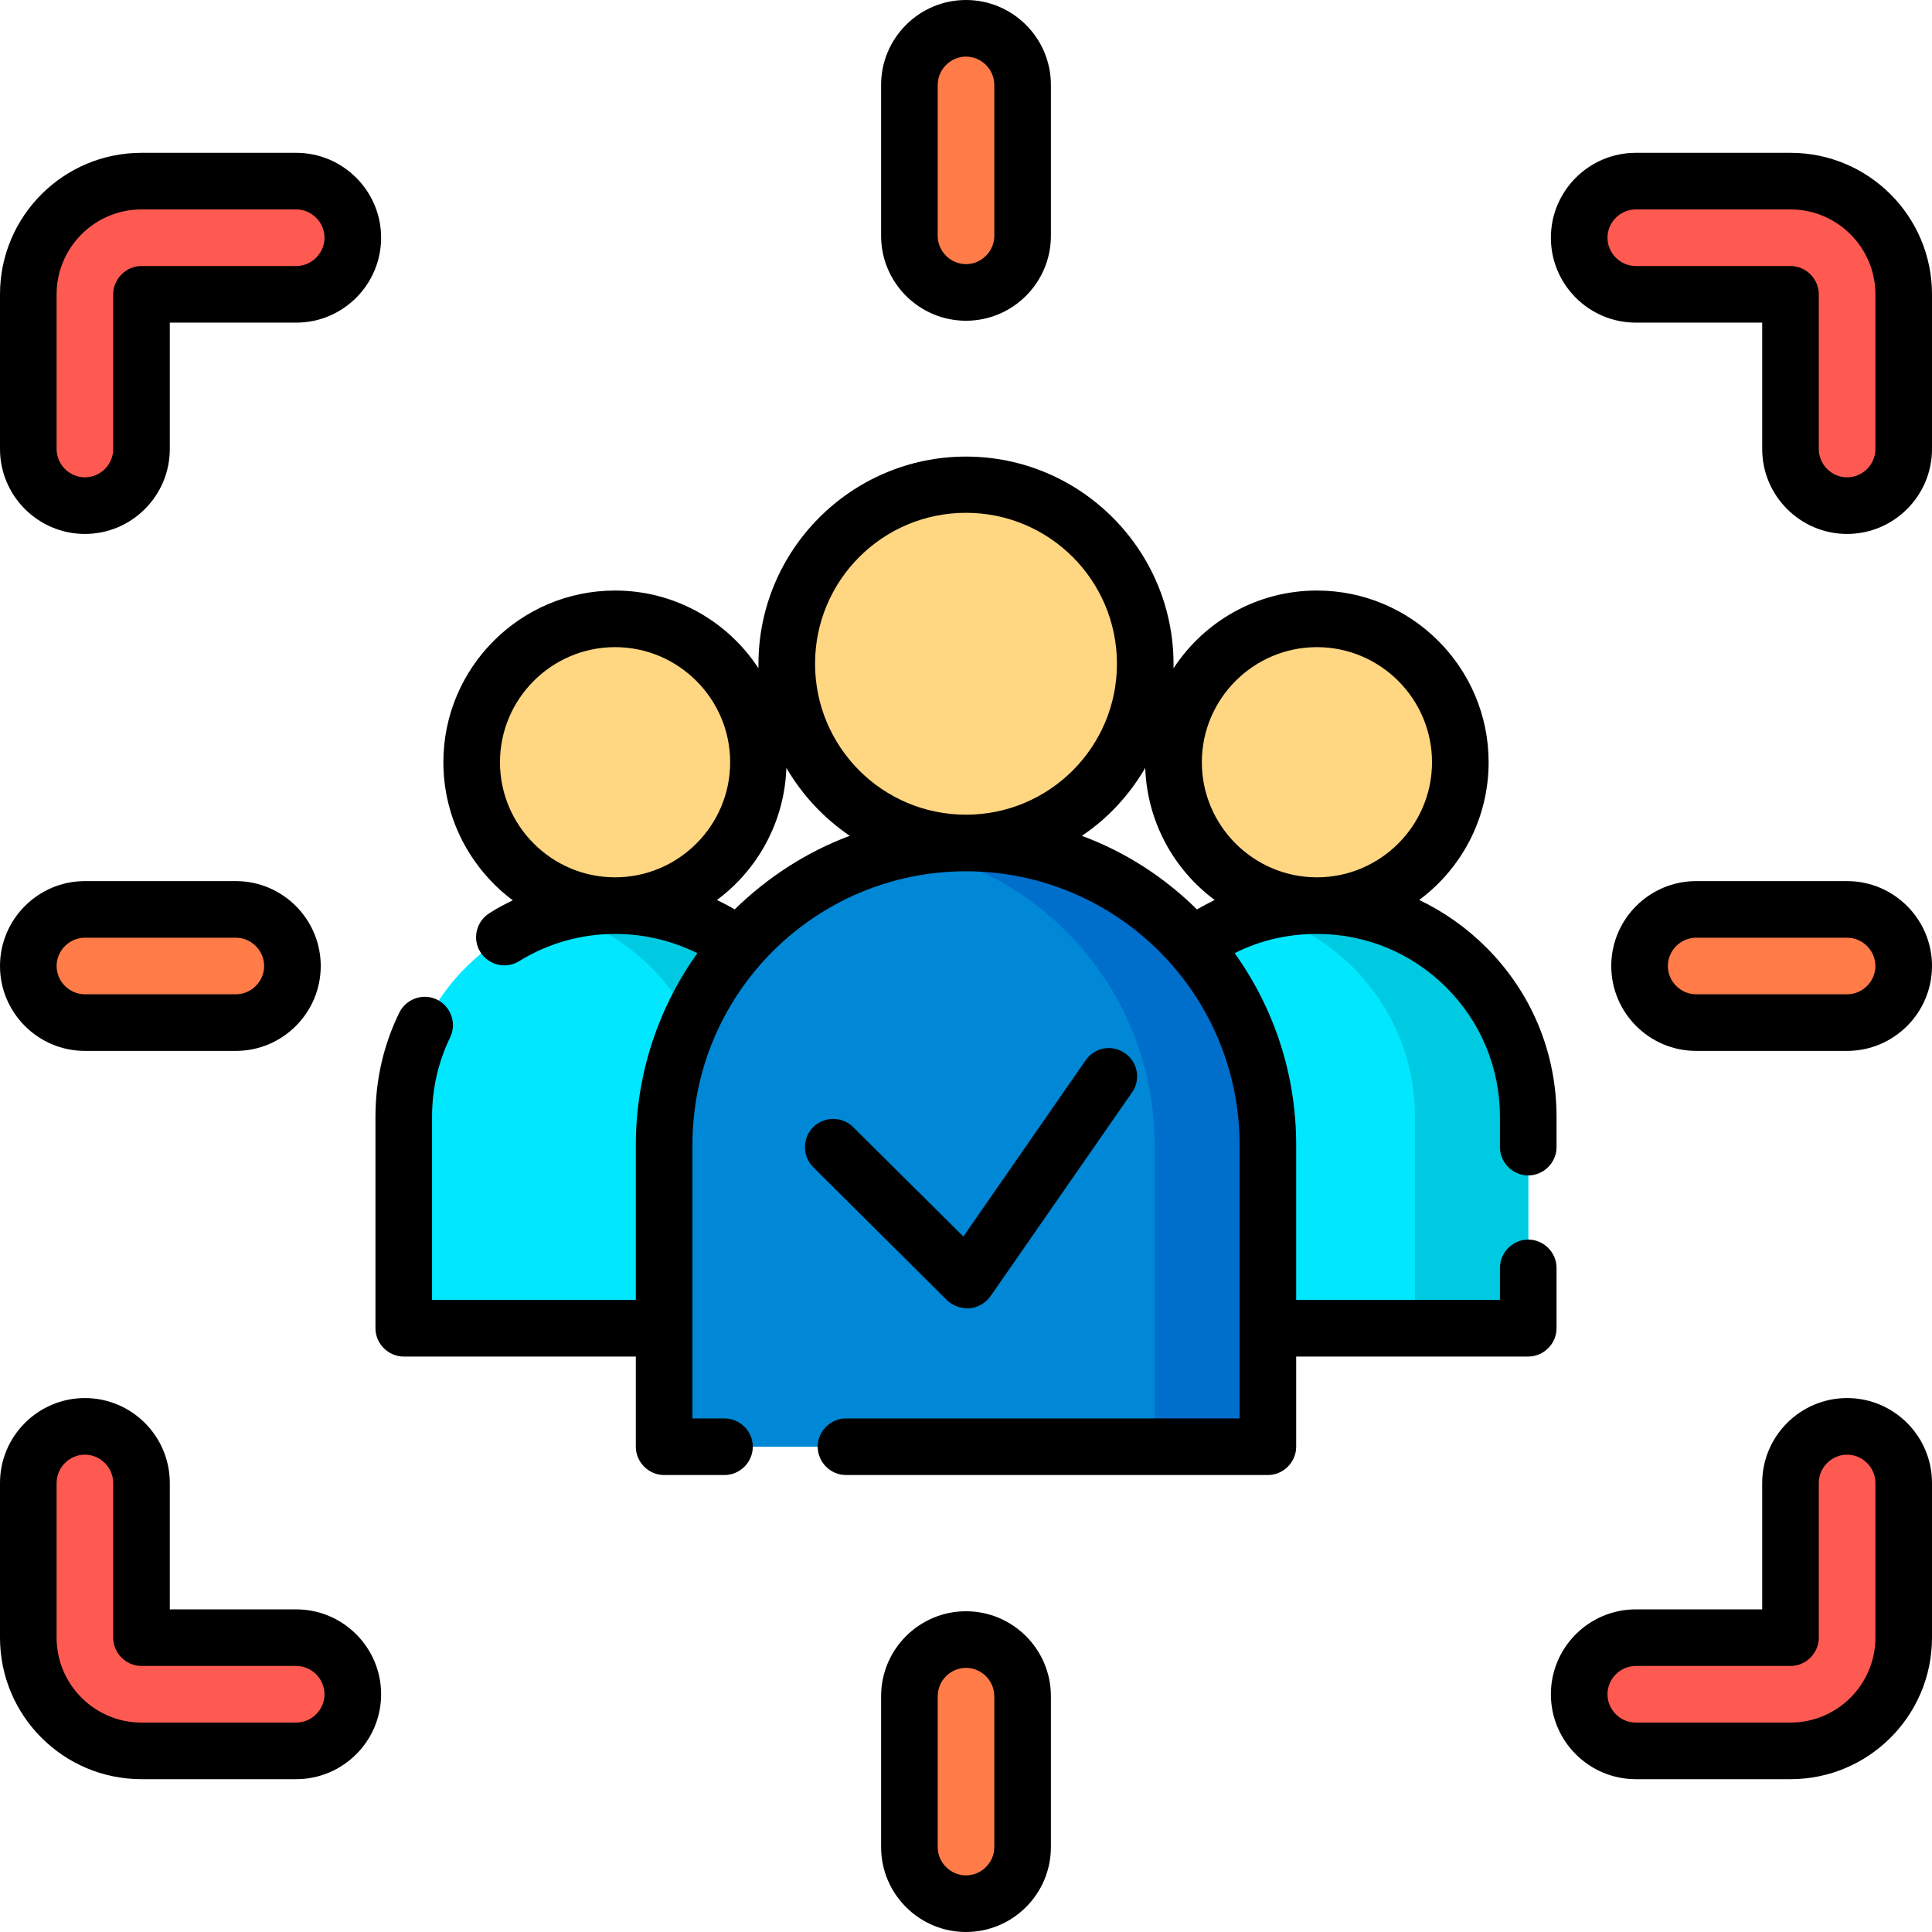 <?xml version="1.0" encoding="utf-8"?>
<!-- Generator: Adobe Illustrator 22.1.0, SVG Export Plug-In . SVG Version: 6.00 Build 0)  -->
<svg version="1.1" id="Capa_1" xmlns="http://www.w3.org/2000/svg" xmlns:xlink="http://www.w3.org/1999/xlink" x="0px" y="0px"
	 viewBox="0 0 512 512" style="enable-background:new 0 0 512 512;" xml:space="preserve">
<style type="text/css">
	.st0{fill:#FFD681;}
	.st1{fill:#00E7FF;}
	.st2{fill:#00CAE1;}
	.st3{fill:#0087D5;}
	.st4{fill:#006ECB;}
	.st5{fill:#FF5A51;}
	.st6{fill:#FF7B48;}
</style>
<circle class="st0" cx="163" cy="202" r="38"/>
<path class="st1" d="M219,352H107v-56c0-30.9,25.1-56,56-56l0,0c30.9,0,56,25.1,56,56V352z"/>
<path class="st2" d="M163,240L163,240c-5.2,0-10.2,0.7-15,2c23.6,6.6,41,28.2,41,54v56h30v-56C219,265.1,193.9,240,163,240z"/>
<circle class="st0" cx="349" cy="202" r="38"/>
<path class="st1" d="M405,352H293v-56c0-30.9,25.1-56,56-56l0,0c30.9,0,56,25.1,56,56V352z"/>
<path class="st2" d="M349,240L349,240c-5.2,0-10.2,0.7-15,2c23.6,6.6,41,28.2,41,54v56h30v-56C405,265.1,379.9,240,349,240z"/>
<circle class="st0" cx="256" cy="175.9" r="47.5"/>
<path class="st3" d="M336,383.4H176v-80c0-44.2,35.8-80,80-80l0,0c44.2,0,80,35.8,80,80V383.4z"/>
<path class="st4" d="M256,223.4L256,223.4c-5.1,0-10.1,0.5-15,1.4c37,7,65,39.5,65,78.6v80h30v-80C336,259.2,300.2,223.4,256,223.4z
	"/>
<g>
	<path class="st5" d="M22.5,134c-8.3,0-15-6.7-15-15V78c0-16.5,13.5-30,30-30h41c8.3,0,15,6.7,15,15s-6.7,15-15,15h-41v41
		C37.5,127.3,30.8,134,22.5,134z"/>
	<path class="st5" d="M489.5,134c8.3,0,15-6.7,15-15V78c0-16.5-13.5-30-30-30h-41c-8.3,0-15,6.7-15,15s6.7,15,15,15h41v41
		C474.5,127.3,481.2,134,489.5,134z"/>
	<path class="st5" d="M489.5,378c8.3,0,15,6.7,15,15v41c0,16.5-13.5,30-30,30h-41c-8.3,0-15-6.7-15-15s6.7-15,15-15h41v-41
		C474.5,384.7,481.2,378,489.5,378z"/>
	<path class="st5" d="M22.5,378c-8.3,0-15,6.7-15,15v41c0,16.5,13.5,30,30,30h41c8.3,0,15-6.7,15-15s-6.7-15-15-15h-41v-41
		C37.5,384.7,30.8,378,22.5,378z"/>
</g>
<g>
	<path class="st6" d="M256,77.5c-8.3,0-15-6.7-15-15v-40c0-8.3,6.7-15,15-15s15,6.7,15,15v40C271,70.8,264.3,77.5,256,77.5z"/>
	<path class="st6" d="M256,504.5c-8.3,0-15-6.7-15-15v-40c0-8.3,6.7-15,15-15s15,6.7,15,15v40C271,497.8,264.3,504.5,256,504.5z"/>
	<path class="st6" d="M434.5,256c0-8.3,6.7-15,15-15h40c8.3,0,15,6.7,15,15s-6.7,15-15,15h-40C441.2,271,434.5,264.3,434.5,256z"/>
	<path class="st6" d="M7.5,256c0-8.3,6.7-15,15-15h40c8.3,0,15,6.7,15,15s-6.7,15-15,15h-40C14.2,271,7.5,264.3,7.5,256z"/>
</g>
<path d="M412.5,336c0-4.1-3.4-7.5-7.5-7.5s-7.5,3.4-7.5,7.5v8.5h-54v-41.1c0-18.9-6-36.4-16.3-50.8c6.7-3.4,14.1-5.1,21.8-5.1
	c12.9,0,25.1,5,34.3,14.2c9.2,9.2,14.2,21.4,14.2,34.3v8c0,4.1,3.4,7.5,7.5,7.5s7.5-3.4,7.5-7.5v-8c0-17-6.6-32.9-18.6-44.9
	c-5.3-5.3-11.3-9.5-17.8-12.6c11.2-8.3,18.4-21.6,18.4-36.5c0-25.1-20.4-45.5-45.5-45.5c-15.9,0-29.9,8.2-38,20.6c0-0.4,0-0.8,0-1.1
	c0-30.3-24.7-55-55-55s-55,24.7-55,55c0,0.4,0,0.8,0,1.1c-8.1-12.4-22.1-20.6-38-20.6c-25.1,0-45.5,20.4-45.5,45.5
	c0,15,7.3,28.3,18.4,36.6c-2.1,1-4.2,2.1-6.2,3.4c-3.5,2.2-4.6,6.8-2.4,10.3s6.8,4.6,10.3,2.4c7.6-4.7,16.4-7.2,25.4-7.2
	c7.7,0,15.1,1.8,21.8,5.1c-10.2,14.3-16.3,31.9-16.3,50.8v41.1h-54V296c0-7.4,1.6-14.5,4.8-21.1c1.8-3.7,0.2-8.2-3.5-10
	c-3.7-1.8-8.2-0.2-10,3.5c-4.2,8.6-6.3,17.9-6.3,27.6v56c0,4.1,3.4,7.5,7.5,7.5h61.5v23.9c0,4.1,3.4,7.5,7.5,7.5h16
	c4.1,0,7.5-3.4,7.5-7.5s-3.4-7.5-7.5-7.5h-8.5v-72.5c0-40,32.5-72.5,72.5-72.5s72.5,32.5,72.5,72.5v72.5H224.2
	c-4.1,0-7.5,3.4-7.5,7.5s3.4,7.5,7.5,7.5H336c4.1,0,7.5-3.4,7.5-7.5v-23.9H405c4.1,0,7.5-3.4,7.5-7.5V336z M349,171.5
	c16.8,0,30.5,13.7,30.5,30.5s-13.7,30.5-30.5,30.5s-30.5-13.7-30.5-30.5S332.2,171.5,349,171.5z M256,135.9c22.1,0,40,17.9,40,40
	s-17.9,40-40,40s-40-17.9-40-40S233.9,135.9,256,135.9z M132.5,202c0-16.8,13.7-30.5,30.5-30.5s30.5,13.7,30.5,30.5
	s-13.7,30.5-30.5,30.5S132.5,218.8,132.5,202z M194.7,241c-1.5-0.9-3.1-1.7-4.7-2.5c10.8-8,17.9-20.7,18.4-35
	c4.2,7.2,9.9,13.3,16.8,18C213.7,225.8,203.4,232.5,194.7,241z M286.7,221.5c6.9-4.6,12.6-10.8,16.8-18c0.5,14.3,7.6,27,18.4,35
	c-1.6,0.8-3.1,1.6-4.7,2.5C308.6,232.5,298.3,225.8,286.7,221.5z"/>
<path d="M22.5,141.5c12.4,0,22.5-10.1,22.5-22.5V85.5h33.5C90.9,85.5,101,75.4,101,63S90.9,40.5,78.5,40.5h-41
	C16.8,40.5,0,57.3,0,78v41C0,131.4,10.1,141.5,22.5,141.5z M15,78c0-12.4,10.1-22.5,22.5-22.5h41c4.1,0,7.5,3.4,7.5,7.5
	s-3.4,7.5-7.5,7.5h-41c-4.1,0-7.5,3.4-7.5,7.5v41c0,4.1-3.4,7.5-7.5,7.5S15,123.1,15,119V78z"/>
<path d="M474.5,40.5h-41C421.1,40.5,411,50.6,411,63s10.1,22.5,22.5,22.5H467V119c0,12.4,10.1,22.5,22.5,22.5S512,131.4,512,119V78
	C512,57.3,495.2,40.5,474.5,40.5z M497,119c0,4.1-3.4,7.5-7.5,7.5s-7.5-3.4-7.5-7.5V78c0-4.1-3.4-7.5-7.5-7.5h-41
	c-4.1,0-7.5-3.4-7.5-7.5s3.4-7.5,7.5-7.5h41c12.4,0,22.5,10.1,22.5,22.5V119z"/>
<path d="M489.5,370.5c-12.4,0-22.5,10.1-22.5,22.5v33.5h-33.5c-12.4,0-22.5,10.1-22.5,22.5s10.1,22.5,22.5,22.5h41
	c20.7,0,37.5-16.8,37.5-37.5v-41C512,380.6,501.9,370.5,489.5,370.5z M497,434c0,12.4-10.1,22.5-22.5,22.5h-41
	c-4.1,0-7.5-3.4-7.5-7.5s3.4-7.5,7.5-7.5h41c4.1,0,7.5-3.4,7.5-7.5v-41c0-4.1,3.4-7.5,7.5-7.5s7.5,3.4,7.5,7.5V434z"/>
<path d="M78.5,426.5H45V393c0-12.4-10.1-22.5-22.5-22.5S0,380.6,0,393v41c0,20.7,16.8,37.5,37.5,37.5h41c12.4,0,22.5-10.1,22.5-22.5
	S90.9,426.5,78.5,426.5z M78.5,456.5h-41C25.1,456.5,15,446.4,15,434v-41c0-4.1,3.4-7.5,7.5-7.5s7.5,3.4,7.5,7.5v41
	c0,4.1,3.4,7.5,7.5,7.5h41c4.1,0,7.5,3.4,7.5,7.5S82.6,456.5,78.5,456.5z"/>
<path d="M256,85c12.4,0,22.5-10.1,22.5-22.5v-40C278.5,10.1,268.4,0,256,0s-22.5,10.1-22.5,22.5v40C233.5,74.9,243.6,85,256,85z
	 M248.5,22.5c0-4.1,3.4-7.5,7.5-7.5c4.1,0,7.5,3.4,7.5,7.5v40c0,4.1-3.4,7.5-7.5,7.5s-7.5-3.4-7.5-7.5V22.5z"/>
<path d="M256,427c-12.4,0-22.5,10.1-22.5,22.5v40c0,12.4,10.1,22.5,22.5,22.5c12.4,0,22.5-10.1,22.5-22.5v-40
	C278.5,437.1,268.4,427,256,427z M263.5,489.5c0,4.1-3.4,7.5-7.5,7.5s-7.5-3.4-7.5-7.5v-40c0-4.1,3.4-7.5,7.5-7.5
	c4.1,0,7.5,3.4,7.5,7.5V489.5z"/>
<path d="M489.5,233.5h-40c-12.4,0-22.5,10.1-22.5,22.5s10.1,22.5,22.5,22.5h40c12.4,0,22.5-10.1,22.5-22.5S501.9,233.5,489.5,233.5z
	 M489.5,263.5h-40c-4.1,0-7.5-3.4-7.5-7.5s3.4-7.5,7.5-7.5h40c4.1,0,7.5,3.4,7.5,7.5C497,260.1,493.6,263.5,489.5,263.5z"/>
<path d="M22.5,278.5h40c12.4,0,22.5-10.1,22.5-22.5s-10.1-22.5-22.5-22.5h-40C10.1,233.5,0,243.6,0,256S10.1,278.5,22.5,278.5z
	 M22.5,248.5h40c4.1,0,7.5,3.4,7.5,7.5c0,4.1-3.4,7.5-7.5,7.5h-40c-4.1,0-7.5-3.4-7.5-7.5S18.4,248.5,22.5,248.5z"/>
<path d="M256.3,346.7c0.2,0,0.5,0,0.7,0c2.2-0.2,4.2-1.4,5.5-3.2l37.5-54c2.4-3.4,1.5-8.1-1.9-10.4c-3.4-2.4-8.1-1.5-10.4,1.9
	l-32.4,46.7l-29.2-29c-2.9-2.9-7.7-2.9-10.6,0c-2.9,2.9-2.9,7.7,0,10.6l35.5,35.3C252.4,345.9,254.3,346.7,256.3,346.7z"/>
</svg>
